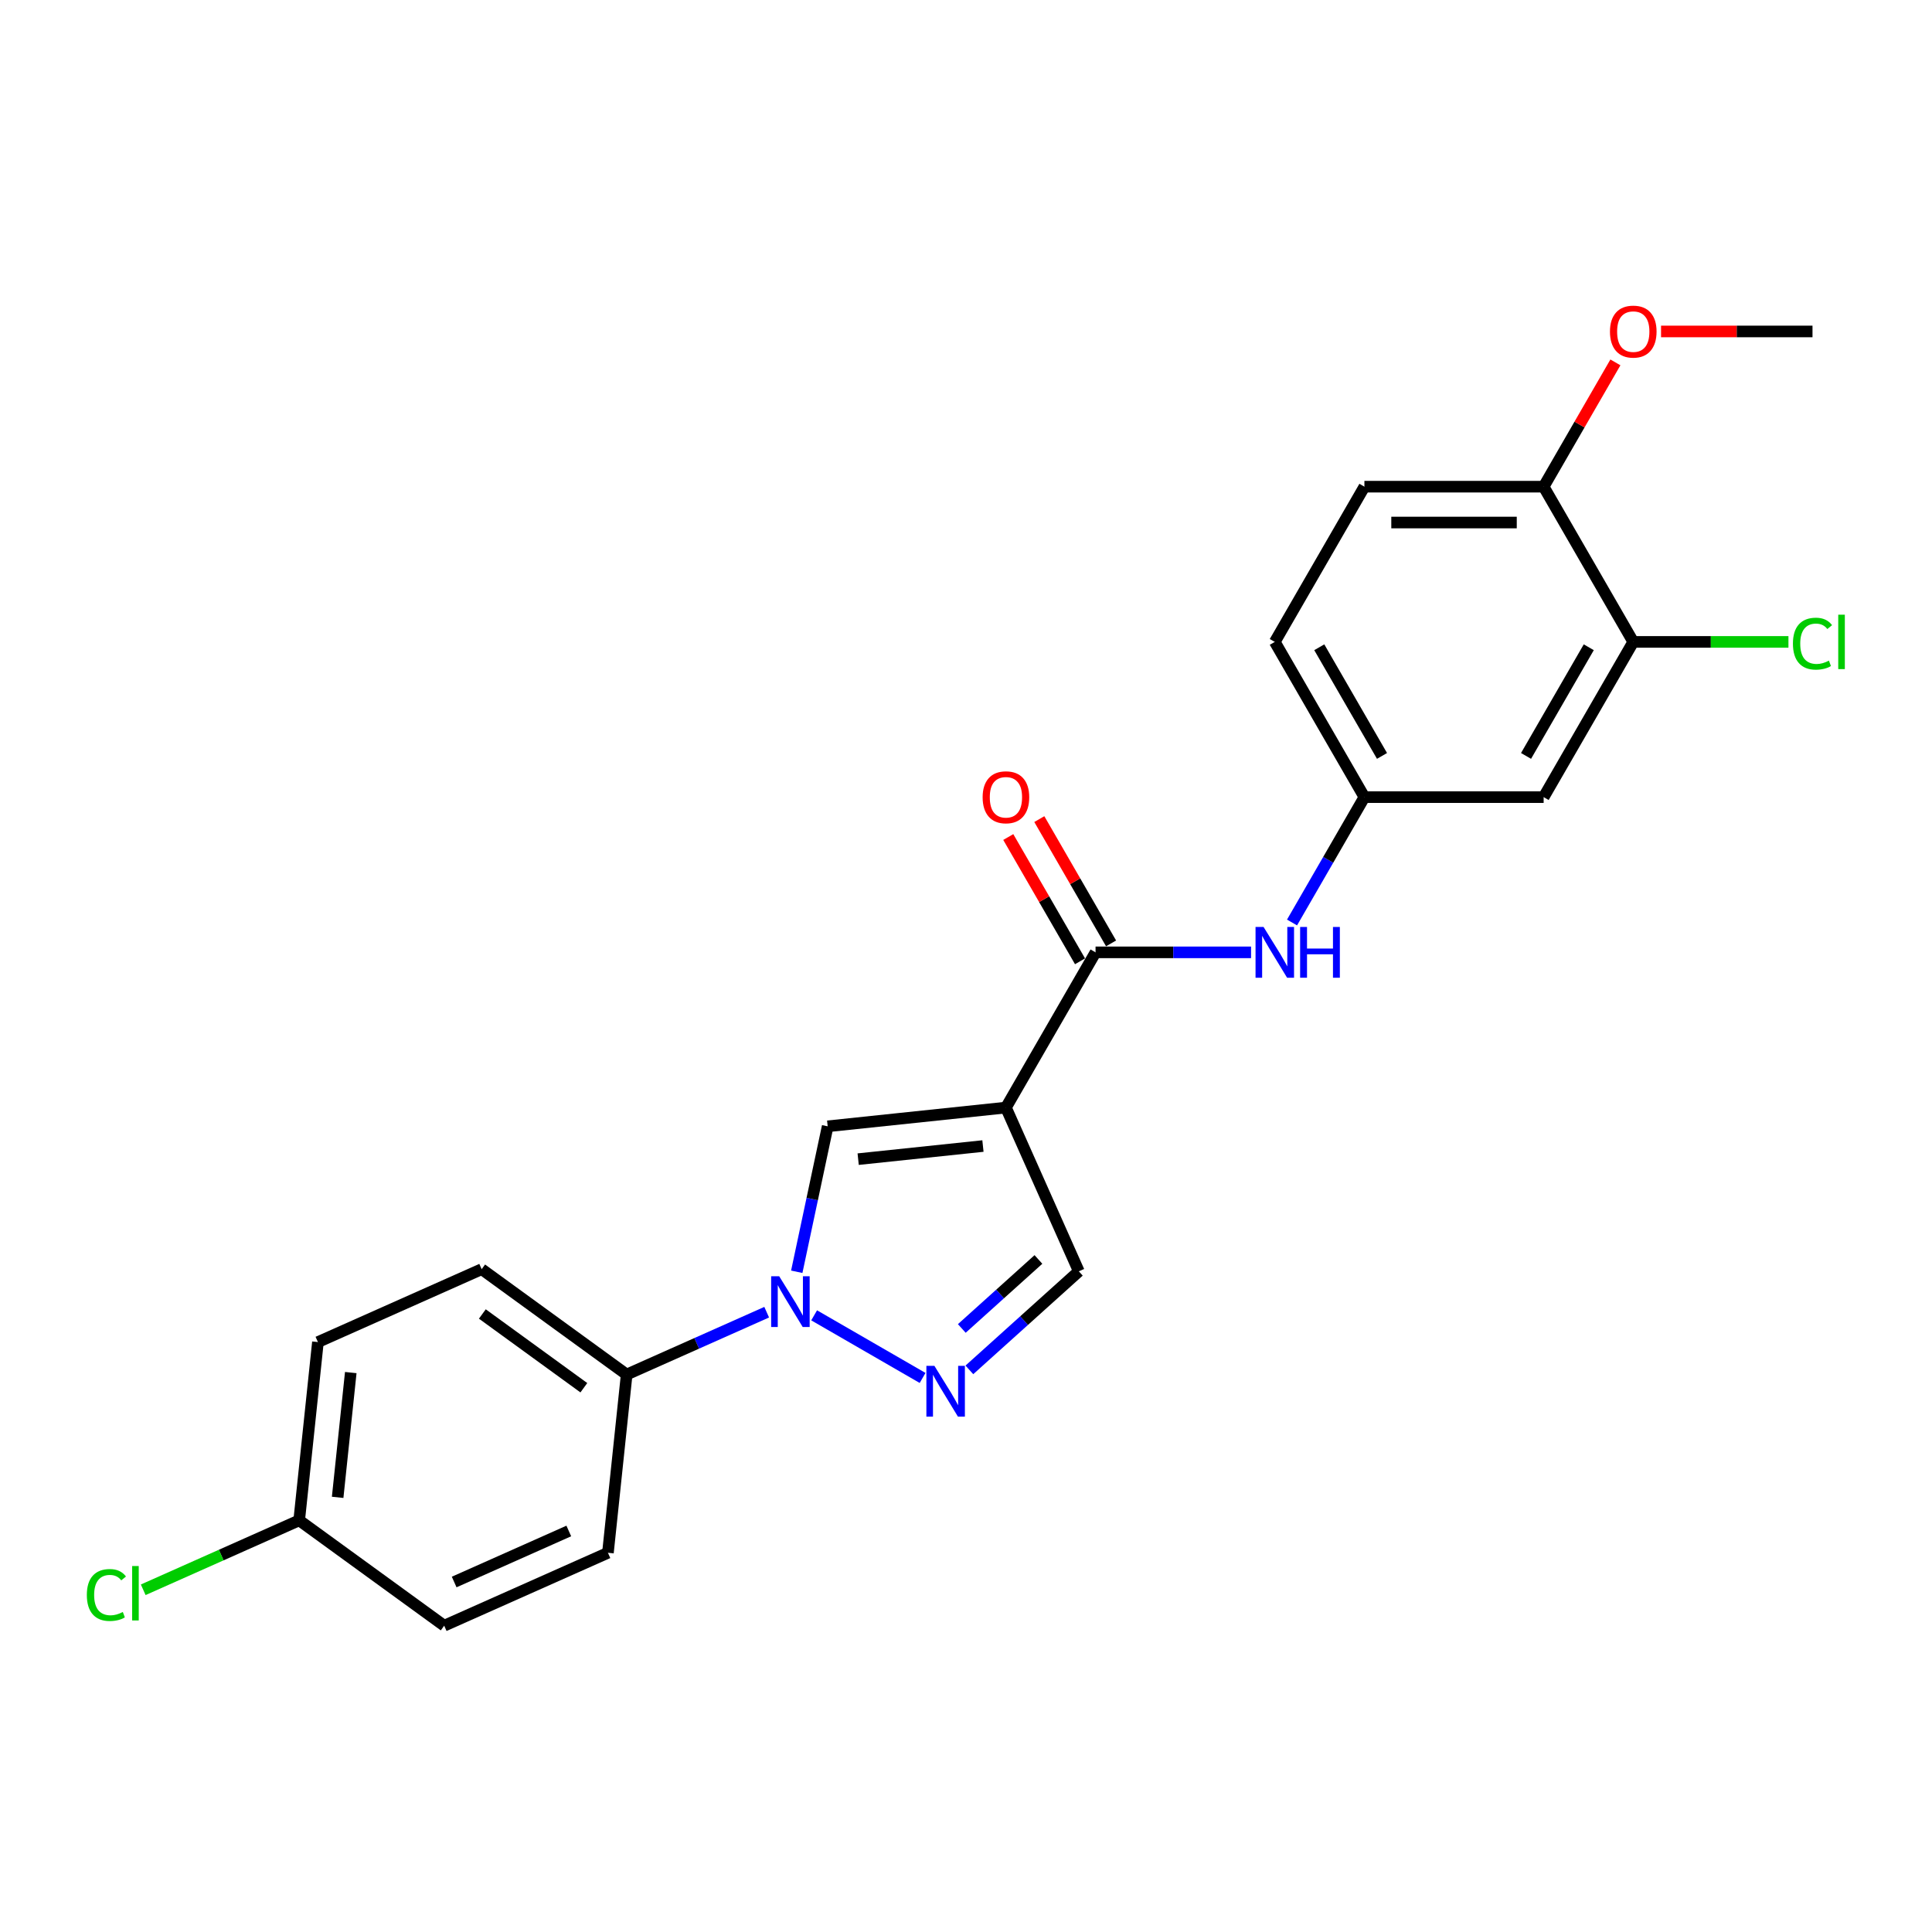 <?xml version='1.0' encoding='iso-8859-1'?>
<svg version='1.1' baseProfile='full'
              xmlns='http://www.w3.org/2000/svg'
                      xmlns:rdkit='http://www.rdkit.org/xml'
                      xmlns:xlink='http://www.w3.org/1999/xlink'
                  xml:space='preserve'
width='1000px' height='1000px' viewBox='0 0 1000 1000'>
<!-- END OF HEADER -->
<rect style='opacity:1.0;fill:#FFFFFF;stroke:none' width='1000' height='1000' x='0' y='0'> </rect>
<path class='bond-2' d='M 520.669,573.28 L 428.404,582.977' style='fill:none;fill-rule:evenodd;stroke:#000000;stroke-width:6px;stroke-linecap:butt;stroke-linejoin:miter;stroke-opacity:1' />
<path class='bond-2' d='M 508.769,593.187 L 444.184,599.975' style='fill:none;fill-rule:evenodd;stroke:#000000;stroke-width:6px;stroke-linecap:butt;stroke-linejoin:miter;stroke-opacity:1' />
<path class='bond-3' d='M 520.669,573.28 L 567.055,492.936' style='fill:none;fill-rule:evenodd;stroke:#000000;stroke-width:6px;stroke-linecap:butt;stroke-linejoin:miter;stroke-opacity:1' />
<path class='bond-4' d='M 520.669,573.28 L 558.403,658.032' style='fill:none;fill-rule:evenodd;stroke:#000000;stroke-width:6px;stroke-linecap:butt;stroke-linejoin:miter;stroke-opacity:1' />
<path class='bond-0' d='M 412.401,658.267 L 420.403,620.622' style='fill:none;fill-rule:evenodd;stroke:#0000FF;stroke-width:6px;stroke-linecap:butt;stroke-linejoin:miter;stroke-opacity:1' />
<path class='bond-0' d='M 420.403,620.622 L 428.404,582.977' style='fill:none;fill-rule:evenodd;stroke:#000000;stroke-width:6px;stroke-linecap:butt;stroke-linejoin:miter;stroke-opacity:1' />
<path class='bond-7' d='M 396.833,679.191 L 360.598,695.324' style='fill:none;fill-rule:evenodd;stroke:#0000FF;stroke-width:6px;stroke-linecap:butt;stroke-linejoin:miter;stroke-opacity:1' />
<path class='bond-7' d='M 360.598,695.324 L 324.364,711.457' style='fill:none;fill-rule:evenodd;stroke:#000000;stroke-width:6px;stroke-linecap:butt;stroke-linejoin:miter;stroke-opacity:1' />
<path class='bond-23' d='M 421.399,680.814 L 477.531,713.222' style='fill:none;fill-rule:evenodd;stroke:#0000FF;stroke-width:6px;stroke-linecap:butt;stroke-linejoin:miter;stroke-opacity:1' />
<path class='bond-1' d='M 501.743,709.049 L 530.073,683.541' style='fill:none;fill-rule:evenodd;stroke:#0000FF;stroke-width:6px;stroke-linecap:butt;stroke-linejoin:miter;stroke-opacity:1' />
<path class='bond-1' d='M 530.073,683.541 L 558.403,658.032' style='fill:none;fill-rule:evenodd;stroke:#000000;stroke-width:6px;stroke-linecap:butt;stroke-linejoin:miter;stroke-opacity:1' />
<path class='bond-1' d='M 497.826,687.608 L 517.657,669.752' style='fill:none;fill-rule:evenodd;stroke:#0000FF;stroke-width:6px;stroke-linecap:butt;stroke-linejoin:miter;stroke-opacity:1' />
<path class='bond-1' d='M 517.657,669.752 L 537.489,651.896' style='fill:none;fill-rule:evenodd;stroke:#000000;stroke-width:6px;stroke-linecap:butt;stroke-linejoin:miter;stroke-opacity:1' />
<path class='bond-5' d='M 567.055,492.936 L 607.3,492.936' style='fill:none;fill-rule:evenodd;stroke:#000000;stroke-width:6px;stroke-linecap:butt;stroke-linejoin:miter;stroke-opacity:1' />
<path class='bond-5' d='M 607.3,492.936 L 647.545,492.936' style='fill:none;fill-rule:evenodd;stroke:#0000FF;stroke-width:6px;stroke-linecap:butt;stroke-linejoin:miter;stroke-opacity:1' />
<path class='bond-10' d='M 575.09,488.297 L 556.519,456.132' style='fill:none;fill-rule:evenodd;stroke:#000000;stroke-width:6px;stroke-linecap:butt;stroke-linejoin:miter;stroke-opacity:1' />
<path class='bond-10' d='M 556.519,456.132 L 537.948,423.966' style='fill:none;fill-rule:evenodd;stroke:#FF0000;stroke-width:6px;stroke-linecap:butt;stroke-linejoin:miter;stroke-opacity:1' />
<path class='bond-10' d='M 559.021,497.575 L 540.45,465.409' style='fill:none;fill-rule:evenodd;stroke:#000000;stroke-width:6px;stroke-linecap:butt;stroke-linejoin:miter;stroke-opacity:1' />
<path class='bond-10' d='M 540.45,465.409 L 521.88,433.244' style='fill:none;fill-rule:evenodd;stroke:#FF0000;stroke-width:6px;stroke-linecap:butt;stroke-linejoin:miter;stroke-opacity:1' />
<path class='bond-9' d='M 668.752,477.48 L 687.483,445.036' style='fill:none;fill-rule:evenodd;stroke:#0000FF;stroke-width:6px;stroke-linecap:butt;stroke-linejoin:miter;stroke-opacity:1' />
<path class='bond-9' d='M 687.483,445.036 L 706.215,412.592' style='fill:none;fill-rule:evenodd;stroke:#000000;stroke-width:6px;stroke-linecap:butt;stroke-linejoin:miter;stroke-opacity:1' />
<path class='bond-6' d='M 845.374,332.249 L 798.988,412.592' style='fill:none;fill-rule:evenodd;stroke:#000000;stroke-width:6px;stroke-linecap:butt;stroke-linejoin:miter;stroke-opacity:1' />
<path class='bond-6' d='M 822.347,335.023 L 789.877,391.264' style='fill:none;fill-rule:evenodd;stroke:#000000;stroke-width:6px;stroke-linecap:butt;stroke-linejoin:miter;stroke-opacity:1' />
<path class='bond-15' d='M 845.374,332.249 L 885.535,332.249' style='fill:none;fill-rule:evenodd;stroke:#000000;stroke-width:6px;stroke-linecap:butt;stroke-linejoin:miter;stroke-opacity:1' />
<path class='bond-15' d='M 885.535,332.249 L 925.697,332.249' style='fill:none;fill-rule:evenodd;stroke:#00CC00;stroke-width:6px;stroke-linecap:butt;stroke-linejoin:miter;stroke-opacity:1' />
<path class='bond-25' d='M 845.374,332.249 L 798.988,251.905' style='fill:none;fill-rule:evenodd;stroke:#000000;stroke-width:6px;stroke-linecap:butt;stroke-linejoin:miter;stroke-opacity:1' />
<path class='bond-12' d='M 324.364,711.457 L 249.309,656.926' style='fill:none;fill-rule:evenodd;stroke:#000000;stroke-width:6px;stroke-linecap:butt;stroke-linejoin:miter;stroke-opacity:1' />
<path class='bond-12' d='M 302.199,718.288 L 249.661,680.117' style='fill:none;fill-rule:evenodd;stroke:#000000;stroke-width:6px;stroke-linecap:butt;stroke-linejoin:miter;stroke-opacity:1' />
<path class='bond-13' d='M 324.364,711.457 L 314.666,803.721' style='fill:none;fill-rule:evenodd;stroke:#000000;stroke-width:6px;stroke-linecap:butt;stroke-linejoin:miter;stroke-opacity:1' />
<path class='bond-8' d='M 798.988,412.592 L 706.215,412.592' style='fill:none;fill-rule:evenodd;stroke:#000000;stroke-width:6px;stroke-linecap:butt;stroke-linejoin:miter;stroke-opacity:1' />
<path class='bond-16' d='M 706.215,412.592 L 659.828,332.249' style='fill:none;fill-rule:evenodd;stroke:#000000;stroke-width:6px;stroke-linecap:butt;stroke-linejoin:miter;stroke-opacity:1' />
<path class='bond-16' d='M 715.326,391.264 L 682.855,335.023' style='fill:none;fill-rule:evenodd;stroke:#000000;stroke-width:6px;stroke-linecap:butt;stroke-linejoin:miter;stroke-opacity:1' />
<path class='bond-11' d='M 798.988,251.905 L 706.215,251.905' style='fill:none;fill-rule:evenodd;stroke:#000000;stroke-width:6px;stroke-linecap:butt;stroke-linejoin:miter;stroke-opacity:1' />
<path class='bond-11' d='M 785.072,270.46 L 720.131,270.46' style='fill:none;fill-rule:evenodd;stroke:#000000;stroke-width:6px;stroke-linecap:butt;stroke-linejoin:miter;stroke-opacity:1' />
<path class='bond-21' d='M 798.988,251.905 L 817.558,219.74' style='fill:none;fill-rule:evenodd;stroke:#000000;stroke-width:6px;stroke-linecap:butt;stroke-linejoin:miter;stroke-opacity:1' />
<path class='bond-21' d='M 817.558,219.74 L 836.129,187.574' style='fill:none;fill-rule:evenodd;stroke:#FF0000;stroke-width:6px;stroke-linecap:butt;stroke-linejoin:miter;stroke-opacity:1' />
<path class='bond-18' d='M 249.309,656.926 L 164.557,694.66' style='fill:none;fill-rule:evenodd;stroke:#000000;stroke-width:6px;stroke-linecap:butt;stroke-linejoin:miter;stroke-opacity:1' />
<path class='bond-19' d='M 314.666,803.721 L 229.914,841.456' style='fill:none;fill-rule:evenodd;stroke:#000000;stroke-width:6px;stroke-linecap:butt;stroke-linejoin:miter;stroke-opacity:1' />
<path class='bond-19' d='M 294.407,792.431 L 235.08,818.845' style='fill:none;fill-rule:evenodd;stroke:#000000;stroke-width:6px;stroke-linecap:butt;stroke-linejoin:miter;stroke-opacity:1' />
<path class='bond-14' d='M 706.215,251.905 L 659.828,332.249' style='fill:none;fill-rule:evenodd;stroke:#000000;stroke-width:6px;stroke-linecap:butt;stroke-linejoin:miter;stroke-opacity:1' />
<path class='bond-17' d='M 154.859,786.925 L 229.914,841.456' style='fill:none;fill-rule:evenodd;stroke:#000000;stroke-width:6px;stroke-linecap:butt;stroke-linejoin:miter;stroke-opacity:1' />
<path class='bond-20' d='M 154.859,786.925 L 114.496,804.896' style='fill:none;fill-rule:evenodd;stroke:#000000;stroke-width:6px;stroke-linecap:butt;stroke-linejoin:miter;stroke-opacity:1' />
<path class='bond-20' d='M 114.496,804.896 L 74.133,822.867' style='fill:none;fill-rule:evenodd;stroke:#00CC00;stroke-width:6px;stroke-linecap:butt;stroke-linejoin:miter;stroke-opacity:1' />
<path class='bond-24' d='M 154.859,786.925 L 164.557,694.66' style='fill:none;fill-rule:evenodd;stroke:#000000;stroke-width:6px;stroke-linecap:butt;stroke-linejoin:miter;stroke-opacity:1' />
<path class='bond-24' d='M 174.767,775.025 L 181.555,710.44' style='fill:none;fill-rule:evenodd;stroke:#000000;stroke-width:6px;stroke-linecap:butt;stroke-linejoin:miter;stroke-opacity:1' />
<path class='bond-22' d='M 859.754,171.561 L 898.95,171.561' style='fill:none;fill-rule:evenodd;stroke:#FF0000;stroke-width:6px;stroke-linecap:butt;stroke-linejoin:miter;stroke-opacity:1' />
<path class='bond-22' d='M 898.95,171.561 L 938.147,171.561' style='fill:none;fill-rule:evenodd;stroke:#000000;stroke-width:6px;stroke-linecap:butt;stroke-linejoin:miter;stroke-opacity:1' />
<path  class='atom-1' d='M 403.308 660.586
L 411.918 674.502
Q 412.771 675.875, 414.144 678.361
Q 415.517 680.848, 415.591 680.996
L 415.591 660.586
L 419.08 660.586
L 419.08 686.859
L 415.48 686.859
L 406.24 671.645
Q 405.164 669.863, 404.013 667.822
Q 402.9 665.781, 402.566 665.15
L 402.566 686.859
L 399.152 686.859
L 399.152 660.586
L 403.308 660.586
' fill='#0000FF'/>
<path  class='atom-2' d='M 483.652 706.972
L 492.261 720.888
Q 493.115 722.261, 494.488 724.748
Q 495.861 727.234, 495.935 727.383
L 495.935 706.972
L 499.423 706.972
L 499.423 733.246
L 495.824 733.246
L 486.584 718.031
Q 485.507 716.25, 484.357 714.209
Q 483.244 712.168, 482.91 711.537
L 482.91 733.246
L 479.496 733.246
L 479.496 706.972
L 483.652 706.972
' fill='#0000FF'/>
<path  class='atom-6' d='M 654.021 479.799
L 662.63 493.715
Q 663.484 495.088, 664.857 497.575
Q 666.23 500.061, 666.304 500.209
L 666.304 479.799
L 669.792 479.799
L 669.792 506.073
L 666.193 506.073
L 656.952 490.858
Q 655.876 489.077, 654.726 487.036
Q 653.613 484.995, 653.279 484.364
L 653.279 506.073
L 649.865 506.073
L 649.865 479.799
L 654.021 479.799
' fill='#0000FF'/>
<path  class='atom-6' d='M 672.946 479.799
L 676.509 479.799
L 676.509 490.969
L 689.942 490.969
L 689.942 479.799
L 693.505 479.799
L 693.505 506.073
L 689.942 506.073
L 689.942 493.938
L 676.509 493.938
L 676.509 506.073
L 672.946 506.073
L 672.946 479.799
' fill='#0000FF'/>
<path  class='atom-11' d='M 508.609 412.667
Q 508.609 406.358, 511.726 402.833
Q 514.843 399.307, 520.669 399.307
Q 526.495 399.307, 529.612 402.833
Q 532.729 406.358, 532.729 412.667
Q 532.729 419.049, 529.575 422.686
Q 526.421 426.286, 520.669 426.286
Q 514.88 426.286, 511.726 422.686
Q 508.609 419.087, 508.609 412.667
M 520.669 423.317
Q 524.677 423.317, 526.829 420.645
Q 529.019 417.936, 529.019 412.667
Q 529.019 407.508, 526.829 404.911
Q 524.677 402.276, 520.669 402.276
Q 516.661 402.276, 514.472 404.874
Q 512.319 407.471, 512.319 412.667
Q 512.319 417.973, 514.472 420.645
Q 516.661 423.317, 520.669 423.317
' fill='#FF0000'/>
<path  class='atom-16' d='M 928.016 333.158
Q 928.016 326.627, 931.059 323.213
Q 934.139 319.762, 939.965 319.762
Q 945.383 319.762, 948.278 323.584
L 945.828 325.588
Q 943.713 322.804, 939.965 322.804
Q 935.995 322.804, 933.879 325.476
Q 931.801 328.111, 931.801 333.158
Q 931.801 338.353, 933.954 341.025
Q 936.143 343.697, 940.373 343.697
Q 943.268 343.697, 946.645 341.953
L 947.684 344.736
Q 946.311 345.627, 944.233 346.146
Q 942.155 346.666, 939.854 346.666
Q 934.139 346.666, 931.059 343.177
Q 928.016 339.689, 928.016 333.158
' fill='#00CC00'/>
<path  class='atom-16' d='M 951.469 318.166
L 954.883 318.166
L 954.883 346.332
L 951.469 346.332
L 951.469 318.166
' fill='#00CC00'/>
<path  class='atom-21' d='M 44.947 825.568
Q 44.947 819.037, 47.99 815.623
Q 51.07 812.172, 56.896 812.172
Q 62.314 812.172, 65.209 815.994
L 62.759 817.998
Q 60.644 815.215, 56.896 815.215
Q 52.925 815.215, 50.81 817.887
Q 48.732 820.522, 48.732 825.568
Q 48.732 830.764, 50.884 833.435
Q 53.074 836.107, 57.304 836.107
Q 60.199 836.107, 63.576 834.363
L 64.615 837.146
Q 63.242 838.037, 61.164 838.557
Q 59.086 839.076, 56.785 839.076
Q 51.07 839.076, 47.99 835.588
Q 44.947 832.1, 44.947 825.568
' fill='#00CC00'/>
<path  class='atom-21' d='M 68.4 810.576
L 71.814 810.576
L 71.814 838.742
L 68.4 838.742
L 68.4 810.576
' fill='#00CC00'/>
<path  class='atom-22' d='M 833.314 171.636
Q 833.314 165.327, 836.431 161.802
Q 839.548 158.276, 845.374 158.276
Q 851.2 158.276, 854.317 161.802
Q 857.435 165.327, 857.435 171.636
Q 857.435 178.018, 854.28 181.655
Q 851.126 185.255, 845.374 185.255
Q 839.585 185.255, 836.431 181.655
Q 833.314 178.056, 833.314 171.636
M 845.374 182.286
Q 849.382 182.286, 851.534 179.614
Q 853.724 176.905, 853.724 171.636
Q 853.724 166.478, 851.534 163.88
Q 849.382 161.245, 845.374 161.245
Q 841.366 161.245, 839.177 163.843
Q 837.024 166.44, 837.024 171.636
Q 837.024 176.942, 839.177 179.614
Q 841.366 182.286, 845.374 182.286
' fill='#FF0000'/>
</svg>
